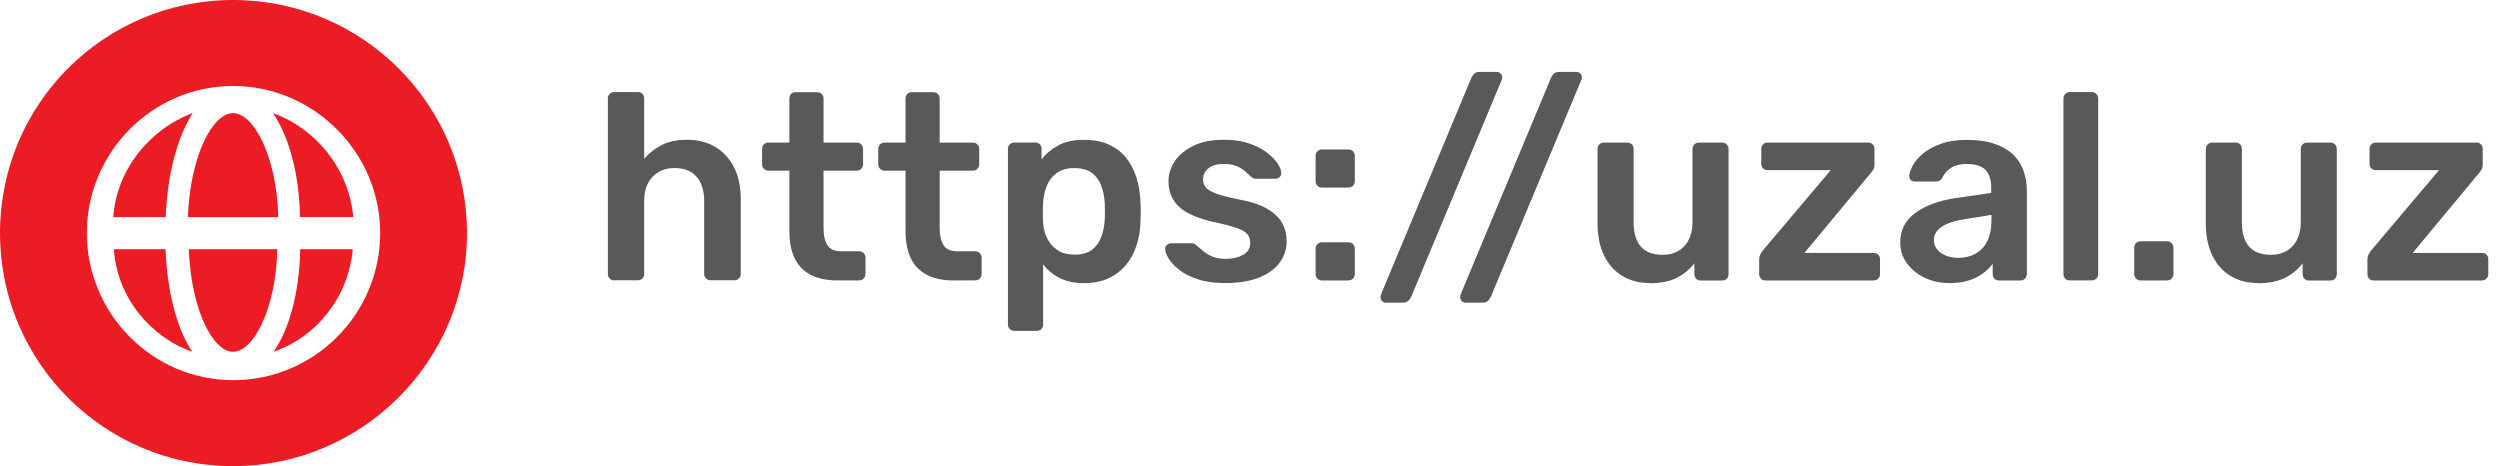 <?xml version="1.0" encoding="UTF-8"?>
<svg id="Layer_1" data-name="Layer 1" xmlns="http://www.w3.org/2000/svg" viewBox="0 0 382.07 71.24">
  <defs>
    <style>
      .cls-1 {
        fill: #58595b;
      }

      .cls-1, .cls-2 {
        stroke-width: 0px;
      }

      .cls-2 {
        fill: #ec1c24;
      }
    </style>
  </defs>
  <g>
    <path class="cls-2" d="m17.39,38.08c.51,7.27,5.48,13.39,11.99,15.68-2.3-3.44-3.83-9.05-4.08-15.68h-7.91Z"/>
    <path class="cls-2" d="m42.53,33.18c-.24-9.34-3.76-15.89-6.91-15.89s-6.55,6.55-6.91,15.89h13.83Z"/>
    <path class="cls-2" d="m28.85,38.08c.36,9.27,3.68,15.68,6.77,15.68s6.53-6.42,6.77-15.68h-13.54Z"/>
    <path class="cls-2" d="m29.45,17.28c-6.59,2.45-11.63,8.66-12.14,15.89h8.01c.26-6.59,1.81-12.27,4.13-15.89Z"/>
    <path class="cls-2" d="m35.62,0C15.98,0,0,15.85,0,35.62s15.98,35.62,35.62,35.62,35.75-15.98,35.75-35.62S55.39,0,35.62,0Zm0,58.1c-12.32,0-22.35-10.16-22.35-22.48s10.02-22.48,22.35-22.48,22.48,10.16,22.48,22.48-10.02,22.48-22.48,22.48Z"/>
    <path class="cls-2" d="m41.72,17.28c2.45,3.62,4.01,9.3,4.13,15.89h8.14c-.65-7.24-5.56-13.44-12.27-15.89Z"/>
    <path class="cls-2" d="m41.8,53.76c6.63-2.29,11.48-8.42,12.11-15.68h-8.03c-.13,6.63-1.66,12.24-4.08,15.68Z"/>
  </g>
  <g>
    <path class="cls-1" d="m93.87,42.86c-.27,0-.5-.09-.69-.28-.19-.19-.28-.42-.28-.69V15.04c0-.27.09-.5.28-.69.19-.19.42-.28.69-.28h3.61c.3,0,.53.1.71.28.18.19.26.42.26.69v9.24c.73-.87,1.62-1.57,2.68-2.11,1.05-.54,2.35-.81,3.89-.81,1.65,0,3.09.37,4.32,1.11,1.23.74,2.18,1.79,2.86,3.14.68,1.35,1.01,2.97,1.01,4.86v11.39c0,.27-.09.5-.28.69-.19.19-.42.28-.69.28h-3.65c-.27,0-.5-.09-.69-.28-.19-.19-.28-.42-.28-.69v-11.15c0-1.57-.39-2.8-1.16-3.69-.77-.89-1.88-1.34-3.34-1.34s-2.53.45-3.39,1.34c-.85.89-1.28,2.12-1.28,3.69v11.15c0,.27-.09.5-.26.69-.18.19-.41.28-.71.28h-3.61Z"/>
    <path class="cls-1" d="m128.01,42.86c-1.62,0-2.99-.28-4.09-.85-1.11-.57-1.93-1.41-2.47-2.53-.54-1.12-.81-2.52-.81-4.2v-9.2h-3.2c-.27,0-.5-.09-.69-.28-.19-.19-.28-.43-.28-.73v-2.31c0-.27.09-.5.28-.69.19-.19.42-.28.69-.28h3.2v-6.73c0-.27.09-.5.26-.69.18-.19.41-.28.71-.28h3.28c.27,0,.5.1.69.28.19.19.28.42.28.69v6.73h5.07c.27,0,.5.09.69.28s.28.42.28.69v2.31c0,.3-.1.54-.28.73-.19.19-.42.28-.69.28h-5.07v8.8c0,1.11.2,1.97.59,2.59.39.62,1.07.93,2.05.93h2.8c.27,0,.5.09.69.28.19.19.28.42.28.69v2.51c0,.27-.1.5-.28.69s-.42.28-.69.28h-3.28Z"/>
    <path class="cls-1" d="m145.76,42.86c-1.62,0-2.99-.28-4.09-.85-1.11-.57-1.93-1.41-2.47-2.53-.54-1.12-.81-2.52-.81-4.2v-9.2h-3.2c-.27,0-.5-.09-.69-.28-.19-.19-.28-.43-.28-.73v-2.31c0-.27.09-.5.28-.69.19-.19.42-.28.69-.28h3.2v-6.73c0-.27.09-.5.26-.69.18-.19.41-.28.71-.28h3.28c.27,0,.5.1.69.28.19.19.28.42.28.69v6.73h5.07c.27,0,.5.09.69.28s.28.42.28.69v2.31c0,.3-.1.54-.28.73-.19.19-.42.28-.69.28h-5.07v8.8c0,1.11.2,1.97.59,2.59.39.62,1.07.93,2.05.93h2.8c.27,0,.5.09.69.28.19.19.28.42.28.69v2.51c0,.27-.1.5-.28.69s-.42.28-.69.28h-3.28Z"/>
    <path class="cls-1" d="m155.01,50.56c-.27,0-.5-.1-.69-.28-.19-.19-.28-.42-.28-.69v-26.84c0-.27.09-.5.28-.69.19-.19.42-.28.69-.28h3.2c.3,0,.53.09.71.28.18.19.26.42.26.69v1.62c.65-.87,1.5-1.58,2.55-2.15,1.05-.57,2.36-.85,3.93-.85,1.43,0,2.68.23,3.73.69s1.93,1.11,2.64,1.97c.7.85,1.24,1.86,1.62,3.02.38,1.16.59,2.45.65,3.85.03.46.04.93.04,1.42s-.01.97-.04,1.46c-.03,1.35-.23,2.6-.61,3.75-.38,1.15-.93,2.15-1.64,3-.72.85-1.6,1.52-2.66,2.01s-2.3.73-3.73.73-2.7-.26-3.73-.79c-1.03-.53-1.86-1.22-2.51-2.09v9.2c0,.27-.09.5-.26.69-.18.19-.41.28-.71.28h-3.45Zm9.16-11.64c1.16,0,2.07-.25,2.72-.75.65-.5,1.12-1.16,1.42-1.97s.47-1.7.53-2.68c.03-.81.03-1.62,0-2.43-.05-.97-.23-1.87-.53-2.68s-.77-1.47-1.42-1.97c-.65-.5-1.55-.75-2.72-.75s-2.01.26-2.7.77c-.69.51-1.19,1.17-1.5,1.97-.31.8-.49,1.62-.55,2.45-.03.49-.04,1-.04,1.54s.01,1.07.04,1.58c.03.81.22,1.59.57,2.33.35.74.86,1.36,1.54,1.84.68.49,1.55.73,2.64.73Z"/>
    <path class="cls-1" d="m187.24,43.26c-1.62,0-3.01-.19-4.16-.57-1.15-.38-2.09-.85-2.82-1.42-.73-.57-1.27-1.13-1.62-1.7-.35-.57-.54-1.04-.57-1.42-.03-.3.06-.53.26-.71s.43-.26.67-.26h3.2c.11,0,.2.01.28.04s.19.11.32.24c.35.3.72.61,1.11.93.39.32.86.6,1.4.83.54.23,1.22.34,2.03.34,1.05,0,1.94-.21,2.66-.63.72-.42,1.07-1.02,1.07-1.8,0-.57-.16-1.03-.47-1.38-.31-.35-.89-.67-1.72-.95-.84-.28-2.03-.59-3.57-.91-1.51-.35-2.77-.8-3.77-1.34-1-.54-1.74-1.22-2.23-2.03s-.73-1.76-.73-2.84.32-2.06.95-3.02c.63-.96,1.58-1.75,2.84-2.37,1.26-.62,2.82-.93,4.68-.93,1.46,0,2.73.18,3.81.55,1.08.37,1.98.82,2.7,1.36.72.54,1.26,1.09,1.64,1.64.38.55.58,1.03.61,1.44.03.3-.05.53-.24.71-.19.18-.41.26-.65.26h-3c-.14,0-.26-.03-.36-.08-.11-.05-.22-.12-.32-.2-.3-.27-.62-.56-.97-.87-.35-.31-.78-.57-1.28-.79-.5-.22-1.16-.32-1.97-.32-1.03,0-1.81.22-2.35.67-.54.45-.81,1.01-.81,1.68,0,.46.13.86.39,1.2.26.34.78.66,1.56.95.78.3,1.97.61,3.57.93,1.81.33,3.25.8,4.32,1.44,1.07.64,1.82,1.37,2.27,2.19.45.82.67,1.74.67,2.74,0,1.22-.36,2.31-1.07,3.28-.72.97-1.77,1.74-3.16,2.29-1.39.55-3.12.83-5.17.83Z"/>
    <path class="cls-1" d="m202.03,28.67c-.27,0-.5-.09-.69-.28-.19-.19-.28-.42-.28-.69v-3.85c0-.3.09-.54.28-.73s.42-.28.69-.28h4.01c.3,0,.54.1.73.28.19.19.28.43.28.73v3.85c0,.27-.1.5-.28.69s-.43.28-.73.28h-4.01Zm0,14.19c-.27,0-.5-.09-.69-.28-.19-.19-.28-.42-.28-.69v-3.85c0-.3.09-.54.28-.73.19-.19.42-.28.69-.28h4.01c.3,0,.54.09.73.28s.28.43.28.73v3.85c0,.27-.1.5-.28.69-.19.19-.43.28-.73.28h-4.01Z"/>
    <path class="cls-1" d="m211.8,46.26c-.22,0-.41-.08-.57-.24s-.24-.37-.24-.61c0-.11.03-.26.08-.45l13.82-33.12c.08-.19.22-.38.41-.57.19-.19.46-.28.81-.28h2.63c.22,0,.41.08.59.24.18.16.26.36.26.61,0,.11-.04.26-.12.45l-13.82,33.12c-.08.16-.22.34-.41.55-.19.2-.47.3-.85.3h-2.59Z"/>
    <path class="cls-1" d="m223.97,46.26c-.22,0-.41-.08-.57-.24s-.24-.37-.24-.61c0-.11.03-.26.08-.45l13.82-33.12c.08-.19.22-.38.41-.57.19-.19.46-.28.81-.28h2.63c.22,0,.41.08.59.24.18.16.26.36.26.61,0,.11-.04.26-.12.45l-13.82,33.12c-.08.16-.22.34-.41.55-.19.2-.47.3-.85.3h-2.59Z"/>
    <path class="cls-1" d="m252.18,43.26c-1.65,0-3.07-.37-4.28-1.11-1.2-.74-2.13-1.8-2.78-3.16-.65-1.36-.97-2.98-.97-4.84v-11.39c0-.27.09-.5.28-.69.19-.19.42-.28.69-.28h3.57c.3,0,.53.09.71.28.18.19.26.42.26.69v11.15c0,3.35,1.47,5.03,4.42,5.03,1.41,0,2.52-.45,3.34-1.34.82-.89,1.24-2.12,1.24-3.69v-11.15c0-.27.09-.5.28-.69s.42-.28.69-.28h3.57c.27,0,.5.09.69.28.19.19.28.42.28.69v19.14c0,.27-.1.5-.28.69s-.42.28-.69.28h-3.28c-.3,0-.53-.09-.71-.28-.18-.19-.26-.42-.26-.69v-1.66c-.73.95-1.64,1.69-2.72,2.23-1.08.54-2.43.81-4.05.81Z"/>
    <path class="cls-1" d="m269.82,42.86c-.3,0-.53-.09-.71-.28-.18-.19-.26-.42-.26-.69v-2.31c0-.24.06-.48.18-.71s.25-.43.38-.59l10.38-12.28h-9.65c-.27,0-.5-.09-.69-.26s-.28-.41-.28-.71v-2.27c0-.27.09-.5.28-.69s.42-.28.69-.28h15.36c.3,0,.53.09.71.28.18.19.26.42.26.69v2.47c0,.24-.05.46-.16.65-.11.19-.24.38-.41.57l-10.13,12.2h10.58c.27,0,.5.09.69.26.19.18.28.41.28.71v2.27c0,.27-.09.5-.28.69-.19.19-.42.28-.69.28h-16.54Z"/>
    <path class="cls-1" d="m297.91,43.26c-1.41,0-2.68-.28-3.81-.83-1.13-.55-2.03-1.3-2.7-2.23-.66-.93-.99-1.98-.99-3.14,0-1.89.77-3.4,2.31-4.52,1.54-1.12,3.55-1.87,6.04-2.25l5.55-.81v-.85c0-1.14-.28-2.01-.85-2.64-.57-.62-1.54-.93-2.92-.93-.97,0-1.76.2-2.37.59-.61.39-1.06.91-1.36,1.56-.22.35-.53.53-.93.53h-3.2c-.3,0-.52-.08-.67-.24s-.22-.38-.22-.65c.03-.43.21-.96.55-1.58.34-.62.85-1.22,1.54-1.8.69-.58,1.59-1.07,2.7-1.48,1.11-.41,2.45-.61,4.01-.61,1.7,0,3.14.21,4.32.63,1.18.42,2.11.98,2.82,1.68.7.7,1.22,1.53,1.54,2.47.32.95.49,1.95.49,3v12.73c0,.27-.1.5-.28.69s-.42.28-.69.28h-3.28c-.3,0-.53-.09-.71-.28-.18-.19-.26-.42-.26-.69v-1.58c-.35.49-.82.96-1.42,1.42-.59.46-1.32.83-2.17,1.11-.85.28-1.86.43-3.02.43Zm1.38-3.85c.95,0,1.8-.2,2.57-.61.77-.41,1.38-1.03,1.82-1.89s.67-1.93.67-3.22v-.85l-4.05.65c-1.59.24-2.78.64-3.57,1.18-.78.54-1.18,1.2-1.18,1.99,0,.6.18,1.1.55,1.52.36.42.83.73,1.4.93.57.2,1.16.3,1.78.3Z"/>
    <path class="cls-1" d="m316.32,42.86c-.27,0-.5-.09-.69-.28-.19-.19-.28-.42-.28-.69V15.04c0-.27.09-.5.28-.69.19-.19.42-.28.69-.28h3.37c.27,0,.5.1.69.28.19.19.28.42.28.69v26.84c0,.27-.09.5-.28.69-.19.19-.42.28-.69.28h-3.37Z"/>
    <path class="cls-1" d="m327.14,42.86c-.27,0-.5-.09-.69-.28-.19-.19-.28-.42-.28-.69v-4.01c0-.3.09-.54.28-.73.19-.19.42-.28.69-.28h4.05c.27,0,.5.09.69.28s.28.43.28.73v4.01c0,.27-.1.5-.28.69-.19.19-.42.28-.69.28h-4.05Z"/>
    <path class="cls-1" d="m345.14,43.26c-1.65,0-3.07-.37-4.28-1.11-1.2-.74-2.13-1.8-2.78-3.16-.65-1.36-.97-2.98-.97-4.84v-11.39c0-.27.09-.5.28-.69.19-.19.42-.28.69-.28h3.57c.3,0,.53.09.71.28.18.19.26.42.26.69v11.15c0,3.35,1.47,5.03,4.42,5.03,1.41,0,2.52-.45,3.34-1.34.82-.89,1.24-2.12,1.24-3.69v-11.15c0-.27.09-.5.28-.69s.42-.28.69-.28h3.57c.27,0,.5.09.69.28.19.19.28.42.28.69v19.14c0,.27-.1.5-.28.69s-.42.28-.69.28h-3.28c-.3,0-.53-.09-.71-.28-.18-.19-.26-.42-.26-.69v-1.66c-.73.95-1.64,1.69-2.72,2.23-1.08.54-2.43.81-4.05.81Z"/>
    <path class="cls-1" d="m362.78,42.86c-.3,0-.53-.09-.71-.28-.18-.19-.26-.42-.26-.69v-2.31c0-.24.06-.48.18-.71s.25-.43.38-.59l10.38-12.28h-9.65c-.27,0-.5-.09-.69-.26s-.28-.41-.28-.71v-2.27c0-.27.09-.5.28-.69s.42-.28.69-.28h15.36c.3,0,.53.09.71.28.18.19.26.42.26.69v2.47c0,.24-.05.46-.16.65-.11.19-.24.38-.41.57l-10.13,12.2h10.58c.27,0,.5.09.69.26.19.18.28.41.28.71v2.27c0,.27-.09.5-.28.69-.19.19-.42.28-.69.28h-16.54Z"/>
  </g>
</svg>